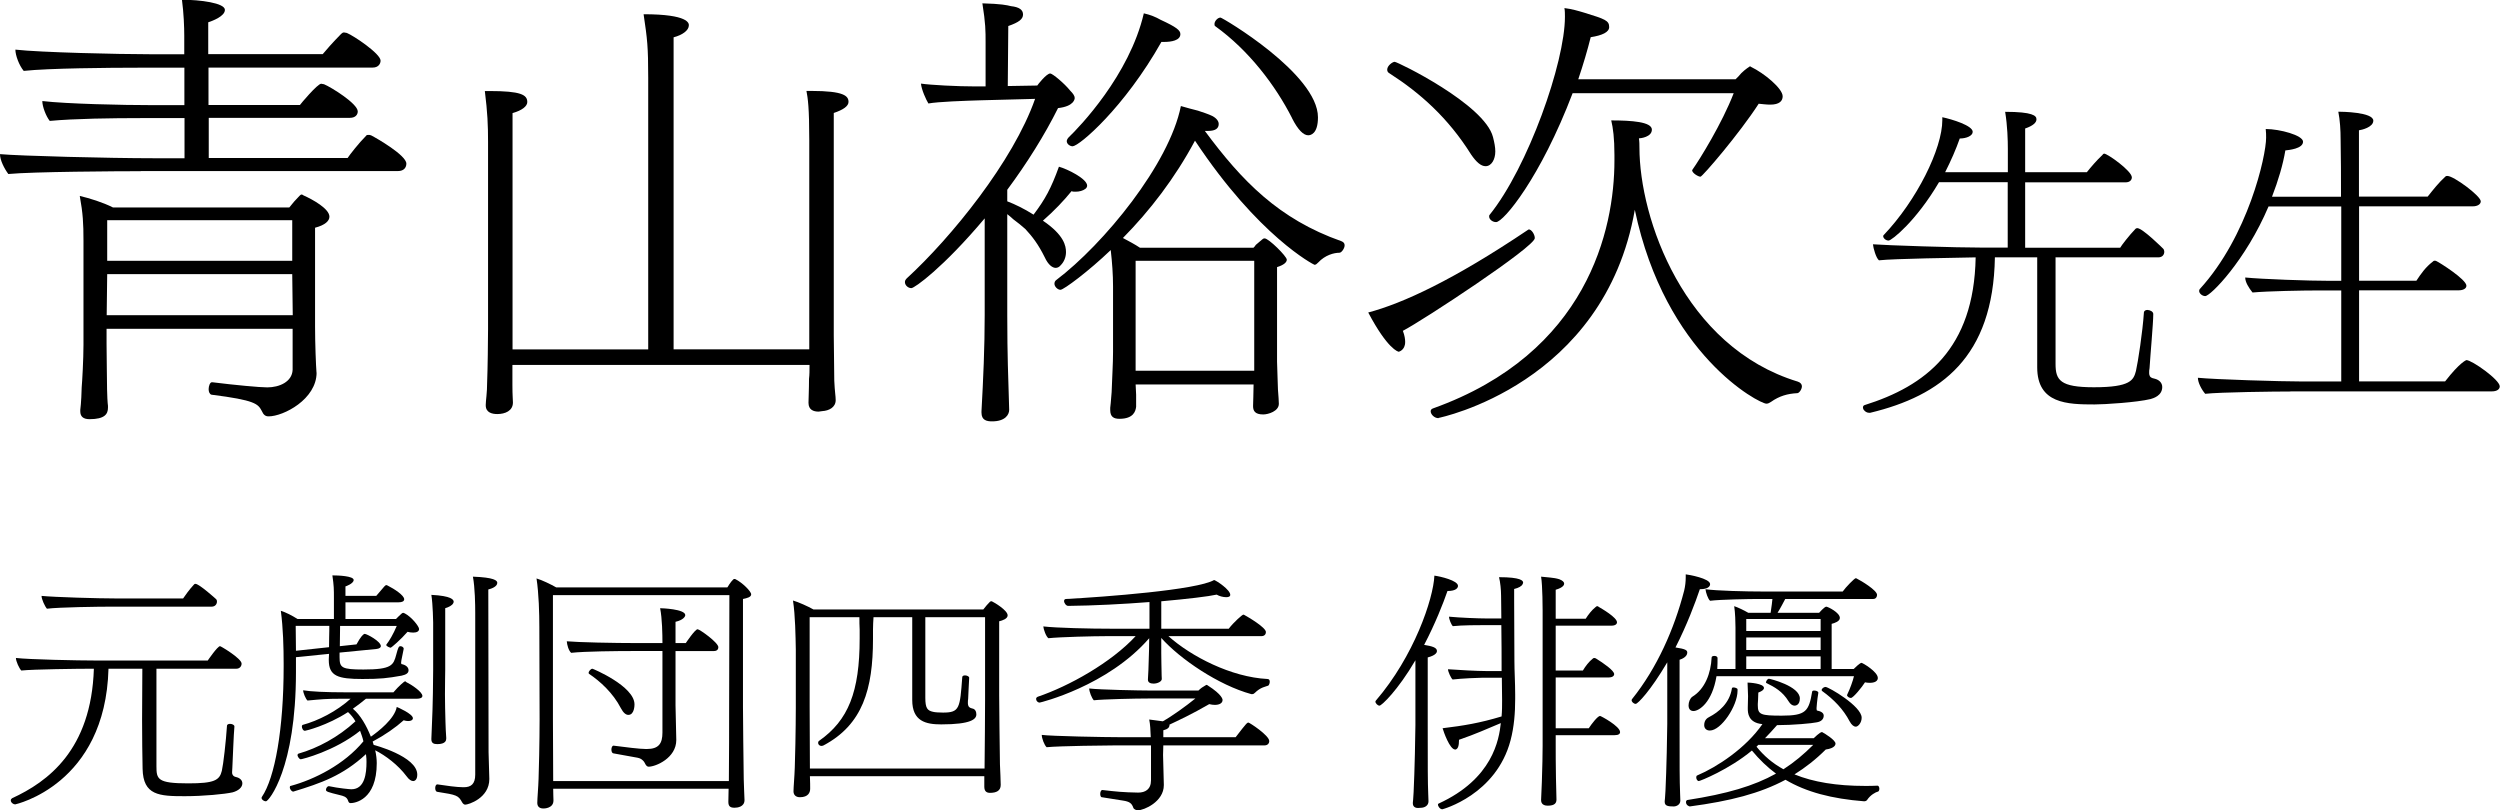 <?xml version="1.0" encoding="UTF-8"?>
<svg id="_レイヤー_1" data-name="レイヤー 1" xmlns="http://www.w3.org/2000/svg" viewBox="0 0 194.96 63.19">
  <g>
    <path d="M10.98,13.35c-1.76,0-8.46.04-10.33.22-.32-.43-.65-1.08-.65-1.55,1.51.14,8.57.32,11.91.32h2.48v-3.13h-3.42c-2.16,0-5.18.04-7.09.22-.29-.36-.58-1.12-.58-1.55,1.87.22,6.23.32,8.6.32h2.48v-2.92h-3.64c-2.16,0-6.98.04-8.89.25-.36-.43-.65-1.22-.65-1.66,1.91.22,8.1.36,10.47.36h2.7v-1.44c0-.68-.04-1.76-.18-2.81,1.4,0,3.35.25,3.35.79,0,.5-.97.86-1.3.97v2.48h8.93c.14-.18.83-.97,1.44-1.58.07-.07.14-.11.22-.11s.14.04.22.04c.54.22,2.63,1.62,2.63,2.16,0,.25-.18.54-.61.54h-12.81v2.92h7.13c.04-.07,1.37-1.66,1.66-1.66.07,0,.14.04.22.04.54.22,2.63,1.51,2.63,2.12,0,.25-.18.5-.61.5h-11.01v3.13h10.83c.14-.22.86-1.15,1.44-1.73.04-.07.11-.07.18-.07s.14,0,.22.04c.43.22,2.74,1.55,2.74,2.2,0,.29-.18.58-.65.58H10.98ZM24.69,29.05c0,2.09-2.59,3.42-3.74,3.42-.25,0-.4-.11-.54-.43-.29-.54-.5-.83-3.92-1.26-.14-.04-.22-.22-.22-.43,0-.25.11-.54.25-.54h.04c1.76.22,3.71.4,4.28.4.94,0,1.94-.43,1.98-1.37v-3.2h-14.51v1.19c0,1.33.04,2.63.04,3.56,0,.32.04,1.08.07,1.26v.14c0,.5-.25.9-1.44.9-.5,0-.72-.22-.72-.61v-.11c.07-.5.11-1.55.11-1.76.04-.43.14-2.2.14-3.31v-8.13c0-1.33-.04-2.12-.29-3.49.76.18,1.8.5,2.59.9h13.75c.25-.32.5-.61.79-.9.07-.07.11-.11.18-.11.04,0,.11.04.14.07.72.32,2.02,1.04,2.02,1.66,0,.32-.32.65-1.12.86v7.7c0,1.33.07,3.1.11,3.56v.04ZM22.79,21.38h-14.43l-.04,3.2h14.51l-.04-3.2ZM22.79,17.17h-14.43v3.17h14.43v-3.17Z"/>
    <path d="M39.96,28.47v1.55c0,.9.04,1.08.04,1.37,0,.65-.61.9-1.22.9-.4,0-.9-.11-.9-.68v-.04c0-.32.11-.9.11-1.8.04-.9.07-3.35.07-4.1v-14.61c0-1.3-.04-2.27-.25-3.96h.36c2.45,0,2.95.29,2.95.86,0,.32-.4.65-1.15.86v18.43h10.58V6.08c0-2.45-.07-3.02-.36-4.97,3.53,0,3.53.72,3.53.86,0,.4-.5.76-1.19.94v24.33h10.58V10.94c0-2.56-.11-3.28-.22-3.85h.36c2.59,0,2.92.4,2.92.86,0,.32-.4.61-1.15.86v17.35c0,.68.04,2.74.04,3.53.04.9.11,1.19.11,1.51,0,.58-.54.83-1.04.86-.11,0-.18.04-.29.04-.4,0-.79-.14-.79-.68v-.04c0-.36.04-.94.04-1.84.04-.29.04-.68.04-1.08h-23.15Z"/>
    <path d="M76.79,17.03c-3.24,3.85-5.47,5.44-5.72,5.44s-.5-.22-.5-.47c0-.11.04-.18.14-.29,3.46-3.17,8.31-9.14,10.01-14l-4.18.11c-1.33.04-3.38.11-4.14.25-.18-.29-.54-1.08-.58-1.55.76.11,2.81.22,4.28.22h.76v-3.42c0-.94,0-1.48-.25-3.06,1.48.04,1.91.14,2.23.22.65.07.94.29.94.65s-.32.61-1.15.9l-.04,4.68,2.3-.04c.04-.07.72-.94,1.01-.94.18,0,1.12.79,1.55,1.33.25.25.36.43.36.58,0,.07-.04.65-1.3.79-1.04,2.09-2.41,4.28-3.96,6.37v.9c.58.22,1.33.58,2.05,1.04.9-1.19,1.37-2.05,1.98-3.74.65.18,2.2.94,2.2,1.48,0,.07-.04.18-.14.25-.18.14-.47.22-.76.22-.11,0-.22,0-.32-.04-.58.72-1.37,1.55-2.23,2.3,1.66,1.12,1.8,1.98,1.8,2.45,0,.43-.18.79-.4,1.01-.11.14-.25.22-.4.22-.25,0-.58-.22-.86-.83-.5-1.01-.97-1.62-1.51-2.2-.29-.25-.58-.5-.94-.76-.14-.14-.29-.25-.47-.4v7.88c0,.97,0,2.84.11,6.01,0,.4.04.94.04,1.37,0,.36-.29.9-1.33.9-.4,0-.83-.07-.83-.68v-.11c.14-2.52.25-5,.25-7.49v-7.56ZM88.56,29.95l.04.83v.94c-.04.32-.18.94-1.3.94-.43,0-.72-.14-.72-.68v-.18s.07-.58.11-1.22c.04-1.22.11-2.2.11-3.13v-5.11c0-.94-.07-1.87-.18-2.84-1.73,1.66-3.67,3.1-3.92,3.1-.22,0-.47-.25-.47-.47,0-.11.04-.22.14-.29,3.71-2.81,8.82-9.04,9.72-13.57.47.14.9.25,1.33.36.4.14.79.25,1.15.43.32.18.47.4.47.61,0,.32-.22.54-.83.54h-.25c2.88,3.89,5.76,6.88,10.65,8.6.18.07.25.18.25.32,0,.25-.25.58-.4.58-.43,0-1.12.18-1.66.76-.11.11-.18.18-.29.18-.04,0-4.36-2.2-9.32-9.68-1.58,2.95-3.53,5.47-5.62,7.59.47.25.94.5,1.33.76h8.85c.07-.07.14-.14.18-.22.14-.11.25-.22.47-.4.07-.07.14-.11.22-.11.32,0,1.73,1.4,1.73,1.66,0,.18-.18.4-.76.58v7.38c0,.4.07,1.8.07,2.16.04.4.07,1.04.07,1.12,0,.58-.83.83-1.22.83-.65,0-.79-.29-.79-.65,0-.14.04-1.22.04-1.69h-9.21ZM83.66,11.41c-.22,0-.47-.18-.47-.4,0-.07.04-.18.14-.29.83-.79,4.75-4.86,5.87-9.68.5.11.94.29,1.3.5,1.26.58,1.55.83,1.55,1.12,0,.5-.72.61-1.26.61h-.22c-2.88,5.11-6.41,8.13-6.91,8.13ZM97.81,28.65v-8.31h-9.25v8.57h9.25v-.25ZM100.76,9.21c-1.3-2.56-3.38-5.29-5.98-7.16-.07-.04-.07-.11-.07-.18,0-.22.25-.5.47-.5.14,0,7.6,4.39,7.6,7.78,0,1.3-.58,1.4-.76,1.4-.36,0-.79-.4-1.26-1.33Z"/>
    <path d="M109.58,26.67c0,.65-.5.76-.5.76-.04,0-.86-.18-2.38-3.06,2.7-.72,6.62-2.52,12.45-6.44t.07-.04c.22,0,.47.4.47.68,0,.68-8.71,6.41-10.29,7.23.14.36.18.65.18.86ZM108.36,5.72c-.14-.07-.18-.18-.18-.29,0-.32.43-.61.58-.61.22,0,7.02,3.31,7.67,5.87.11.43.18.79.18,1.12,0,.61-.29,1.15-.76,1.15-.36,0-.72-.32-1.12-.9-1.8-2.88-4-4.82-6.37-6.34ZM112.18,32.61c-.32,0-.61-.29-.61-.54,0-.07.04-.18.18-.22,12.06-4.32,14.15-13.97,14.15-19.33v-.43c0-1.33-.11-2.12-.25-2.7,1.58,0,3.17.11,3.17.72,0,.58-.9.68-1.01.68.04.25.04.5.04.72,0,5.51,3.46,15.55,12.35,18.25.22.07.32.22.32.36,0,.25-.22.54-.36.54-.76.04-1.4.22-2.05.68-.11.07-.22.14-.36.14-.54,0-7.88-3.78-10.26-15.12-2.38,13.64-15.3,16.23-15.3,16.23ZM122.65,7.24c-2.52,6.62-5.4,10.08-5.98,10.08-.29,0-.54-.22-.54-.43,0-.04,0-.11.04-.14,2.99-3.71,5.87-11.88,5.87-15.44,0-.22,0-.47-.04-.68.58.07,1.08.22,1.55.36,1.62.5,1.94.61,1.94,1.12,0,.4-.54.65-1.44.79-.25,1.01-.58,2.12-.97,3.28h12.27l.22-.22.22-.25c.32-.32.68-.54.68-.54,0,0,.04,0,.07.04,1.04.5,2.48,1.69,2.48,2.3,0,.36-.25.65-.97.65-.29,0-.58-.04-.9-.07-1.51,2.34-4.39,5.69-4.54,5.69-.18,0-.65-.29-.65-.5,0-.04.04-.04.04-.07.54-.76,2.3-3.6,3.2-5.94h-12.56Z"/>
  </g>
  <g>
    <path d="M160.3,20.06v8.32c0,1.27.36,1.82,2.99,1.82,2.89,0,3.09-.57,3.28-1.27.16-.7.52-3.04.62-4.55,0-.13.13-.21.26-.21.21,0,.47.13.47.31v.03c0,.7-.23,3.2-.29,4.21-.03.13-.03.23-.03.34,0,.08,0,.16.03.21.03.13.13.21.39.26.34.08.6.31.6.65,0,.68-.7.88-.91.94-1.07.26-3.59.42-4.37.42-2.11,0-4.47-.05-4.47-2.89v-8.58h-3.3c-.13,7.8-4.21,10.79-9.72,12.12h-.1c-.16,0-.31-.1-.39-.21-.05-.05-.08-.13-.08-.21s.05-.16.13-.18c4.71-1.48,8.53-4.34,8.66-11.52-1.38.03-6.42.1-7.54.23-.23-.18-.44-.94-.47-1.25,1.01.08,6.42.26,8.66.26h1.85v-5.1h-5.36c-1.77,3.02-3.69,4.55-3.93,4.55-.21,0-.42-.18-.42-.34,0-.03,0-.05.03-.08,2.6-2.73,4.58-6.76,4.58-8.97v-.23c.75.16,2.37.65,2.37,1.14,0,.31-.49.52-1.01.52-.29.83-.68,1.72-1.14,2.63h4.89v-1.82c0-.68-.03-1.79-.21-2.89,2.16,0,2.44.31,2.44.57v.03c0,.23-.26.49-.88.7v3.41h4.81c.31-.39.75-.91,1.22-1.35.05-.08.1-.1.13-.1.26,0,2.16,1.35,2.16,1.85,0,.18-.13.39-.49.39h-7.83v5.1h7.41c.1-.18.68-.94,1.2-1.48.05-.03.08-.05.13-.05.42,0,2.03,1.61,2.03,1.61.05.05.08.16.08.23,0,.21-.13.44-.47.44h-7.98Z"/>
    <path d="M178.65,30.53c-1.25,0-5.49.05-6.68.18-.29-.34-.57-.88-.57-1.25,1.3.13,6.45.29,8.19.29h2.99v-7.1h-1.77c-1.25,0-3.95.05-5.15.16-.29-.36-.57-.81-.57-1.17,1.3.13,4.94.26,6.66.26h.83v-5.8h-5.67c-1.79,4.21-4.52,6.99-4.94,6.99-.23,0-.47-.21-.47-.39,0-.05,0-.1.05-.16,3.77-4.13,5.17-10.37,5.17-11.8,0-.21,0-.42-.03-.68,1.09,0,2.91.49,2.91.99,0,.55-1.12.65-1.38.68-.18,1.09-.55,2.34-1.04,3.61h5.38c0-1.53,0-3.04-.03-4.45,0-.75-.05-1.53-.18-2.18.26,0,2.73.03,2.73.7,0,.52-.94.73-1.12.75v5.17h5.36c.44-.55.86-1.09,1.38-1.56.05-.05.1-.05.16-.05.49,0,2.6,1.56,2.6,1.98,0,.23-.26.39-.62.39h-8.87v5.8h4.47c.36-.55.73-1.07,1.27-1.48.05-.05.08-.08.16-.08.03,0,.08,0,.13.03.23.1,2.34,1.43,2.34,1.92,0,.23-.26.36-.62.36h-7.75v7.1h6.71c1.17-1.51,1.66-1.66,1.66-1.66.42,0,2.6,1.53,2.6,2.05,0,.23-.23.39-.6.39h-15.71Z"/>
  </g>
  <g>
    <path d="M12.2,52.15v7.6c0,1.02.08,1.34,2.48,1.34,2.04,0,2.44-.24,2.62-.98.12-.52.32-2.28.4-3.5,0-.12.12-.16.24-.16.16,0,.34.08.34.2v.02c-.06.64-.12,2.4-.16,3.18,0,.1-.02.24-.02.36,0,.06,0,.12.02.16.04.1.1.18.26.22.3.06.52.24.52.5,0,.32-.32.58-.76.7-.62.14-2.26.3-3.74.3-1.98,0-3.24-.06-3.28-2.14-.02-.98-.04-2.38-.04-3.82s.02-2.92.02-3.98h-2.64c-.24,9.06-7.28,10.58-7.28,10.58-.14,0-.34-.14-.34-.32,0-.06.04-.12.1-.16,2.78-1.28,6.18-3.76,6.38-10.1h-.32c-.84,0-4.4.04-5.34.14-.16-.16-.42-.72-.42-.98,1,.12,4.84.2,6.26.2h8.7s.76-1.12.96-1.12c.06,0,1.68.96,1.68,1.36,0,.18-.12.4-.42.4h-6.22ZM8.56,47.31c-.82,0-3.96.04-4.9.16-.16-.18-.42-.74-.42-1,1,.1,4.42.2,5.82.2h5.22c.08-.12.48-.7.86-1.1.04-.04.08-.04.1-.04.3,0,1.62,1.2,1.62,1.2.04.04.06.1.06.18,0,.18-.12.4-.42.4h-7.94Z"/>
    <path d="M31.48,50.61c-.2.94-.2,1.02-.2,1.06,0,.08.02.12.04.12.32.06.54.24.54.48,0,.22-.18.34-.54.42-1.12.2-1.64.26-3.06.26-1.9,0-2.62-.22-2.62-1.48v-.06l.02-.42-2.58.26v1.16c0,7.52-2.12,10.08-2.34,10.08-.14,0-.34-.12-.34-.26,0-.02,0-.06.02-.08,1.02-1.5,1.7-5.3,1.7-10.18v-.22c0-1.26-.04-2.76-.22-4.12.38.12.86.36,1.3.64h2.84v-1.62c0-.7,0-.96-.12-1.78.42,0,1.66.04,1.66.36,0,.28-.62.5-.64.5v.74h2.4c.7-.84.72-.84.78-.84.02,0,.06,0,.08.02l.04.02c.52.26,1.28.76,1.28,1.06,0,.16-.16.24-.44.24h-4.14v1.3h3.94l.2-.2c.1-.08.18-.18.26-.24.04-.02.06-.04.1-.04.02,0,.04,0,.06.02l.06.02c.54.28,1.12,1.02,1.12,1.22s-.2.28-.46.28c-.14,0-.3-.02-.44-.06-.52.6-1.26,1.24-1.32,1.24-.04,0-.34-.1-.34-.22t.02-.04c.22-.28.52-.78.8-1.44h-4.42l-.02,1.58,1.3-.14c.08-.12.14-.26.22-.38.26-.4.38-.44.42-.44.16,0,1.26.58,1.26.96,0,.1-.12.2-.36.22l-2.86.28v.36c0,.82.16.96,1.86.96,2.22,0,2.34-.34,2.56-1.16.14-.54.2-.66.32-.66s.26.08.26.2v.02ZM28.54,54.49c-.34.28-.68.54-1.02.78.58.48,1.06,1.32,1.4,2.18.58-.4,1.86-1.4,2.02-2.32.06.02,1.26.54,1.26.88,0,.04-.02.22-.38.22-.1,0-.22-.02-.34-.06-.62.56-1.48,1.16-2.42,1.66.02.08.06.18.08.26,0,0,3.4.88,3.4,2.32,0,.38-.18.5-.32.5s-.32-.1-.52-.38c-.66-.88-1.62-1.6-2.44-2.02.08.36.12.7.12,1,0,2.9-1.74,3.12-2.04,3.12-.12,0-.16-.08-.2-.2-.1-.3-.38-.36-.62-.42-.98-.24-1.1-.28-1.1-.42,0-.12.1-.28.22-.28h.02c.74.16,1.62.24,1.74.24,1.06,0,1.18-1.26,1.18-2.12,0-.14,0-.34-.04-.62-1.82,1.68-3.5,2.26-5.66,2.92h-.02c-.1,0-.26-.16-.26-.34,0-.06.02-.1.06-.1,1.86-.5,4.2-1.68,5.68-3.48-.06-.28-.16-.54-.26-.82-2,1.6-4.54,2.22-4.62,2.22-.14,0-.26-.24-.26-.32,0-.04.02-.1.08-.12,1.48-.42,3.1-1.28,4.44-2.52-.16-.28-.36-.52-.58-.72-1.64,1.06-3.3,1.46-3.36,1.46-.16,0-.24-.22-.24-.34,0-.06.02-.1.06-.12,1.2-.32,2.66-1.06,3.74-2.04h-.8c-1.1,0-1.48.04-2.56.14-.14-.12-.34-.6-.34-.8.58.1,1.72.16,3.4.16h3.64c.42-.5.86-.86.9-.86.02,0,.04,0,.06.02l.04.04c.38.18,1.26.76,1.26,1.08,0,.14-.16.22-.44.22h-3.96ZM25.68,48.81h-2.62l.02,1.94,2.58-.28c0-.54.02-1.14.02-1.3v-.36ZM33.78,48.55s-.02-1.4-.14-2.16c1.58.08,1.74.38,1.74.54,0,.04-.02.08-.04.12-.08.16-.34.3-.62.38v4.8c0,.3-.02,1.02-.02,1.92,0,.66.02,1.42.04,2.16,0,.2.04,1,.06,1.24v.04c0,.14-.04.44-.7.44-.28,0-.46-.08-.46-.38v-.04c0-.14.02-.54.04-1,.08-1.56.1-3.84.1-4.38v-3.68ZM37.06,48.17v-.38c0-.64-.02-1.96-.18-2.82,1.66.06,1.9.3,1.9.48,0,.3-.46.46-.7.52l.02,12.68c0,.3.06,1.8.06,2.1,0,1.5-1.64,2-1.88,2-.1,0-.18-.08-.24-.18-.3-.54-.4-.58-1.94-.82-.12-.02-.16-.16-.16-.3s.06-.28.16-.28h.02c.66.1,1.5.22,1.98.22h.08c.54,0,.88-.24.88-.98v-12.24Z"/>
    <path d="M43.14,61.51c0,.34.02.78.02.86v.06c0,.62-.74.62-.78.62-.34,0-.48-.18-.48-.44,0-.32.08-1.2.1-1.88.02-.28.08-3.02.08-4.62l-.02-7.2c0-1.06-.04-2.62-.22-3.8.42.12,1.12.46,1.54.7h13.34c.04-.06.1-.14.14-.22.1-.16.22-.3.32-.4.04-.04.08-.04.1-.04s.06,0,.08.02c.52.26,1.22.94,1.22,1.18,0,.22-.34.3-.64.36v8.42c0,.26.04,4.88.06,5.64,0,.24.06,1.56.06,1.62,0,.54-.56.6-.78.6-.34,0-.48-.12-.48-.46,0-.26.02-.72.02-1.02h-13.68ZM56.88,46.41h-13.76v9.64c0,1.58.02,4.02.02,4.86h13.7c.02-1.22.02-5.1.02-5.4l.02-9.1ZM51.66,50.77h-2.44c-.98,0-3.62.02-4.68.14-.2-.18-.32-.62-.34-.9.86.08,3.66.14,5.54.14h1.92c0-.68-.02-1.9-.18-2.72.1,0,1.96.06,1.96.54,0,.1-.14.38-.76.52v1.66h.8s.72-1.08.92-1.08c.16,0,1.62,1.04,1.62,1.4,0,.14-.08.3-.34.3h-3v4.24c0,.3.06,2.4.06,2.7,0,1.4-1.6,2.08-2.16,2.08-.1,0-.18-.08-.24-.18-.06-.12-.12-.24-.22-.32-.08-.08-.2-.16-.4-.2-.38-.08-1.4-.24-1.88-.34-.12-.02-.16-.16-.16-.3s.06-.3.16-.3h.02c.92.12,2.04.26,2.52.26h.06c.94,0,1.22-.44,1.22-1.28v-6.36ZM48.42,55.23c-.62-1.2-1.62-2.1-2.48-2.68-.02-.02-.04-.04-.04-.08,0-.1.16-.32.3-.32.04,0,3.28,1.36,3.28,2.78,0,.06,0,.82-.48.82-.18,0-.38-.14-.58-.52Z"/>
    <path d="M76.76,60.53h-13.6c.02.36.02.86.02.94v.04c0,.28-.14.66-.8.66-.34,0-.5-.2-.5-.46,0-.32.08-1.18.1-1.86.02-.28.08-3.06.08-4.66v-4.54c-.02-1.04-.04-2.64-.22-3.82.42.12,1.18.46,1.6.7h13.24c.16-.22.38-.46.52-.6.04-.04.08-.04.1-.04.04,0,.06,0,.08.02.14.06,1.2.68,1.2,1.08,0,.26-.4.4-.66.46v5.78c0,.26.04,4.62.06,5.38.02.22.06,1.54.06,1.6,0,.46-.34.62-.84.62-.3,0-.44-.16-.44-.48v-.82ZM76.82,48.13h-4.66v6.28c0,.82.16,1,.6,1.1.14.04.48.06.78.06,1.3,0,1.32-.34,1.5-2.76,0-.1.1-.14.22-.14.14,0,.32.08.32.18v.02c-.02.56-.08,1.36-.08,1.64-.02.08-.02.18-.02.28,0,.08,0,.14.02.2.02.12.12.22.32.26.24.04.32.26.32.46,0,.36-.38.78-2.74.78-1.2,0-2.26-.24-2.26-1.9v-6.46h-3.02c-.02.34-.04.64-.04.98v.72c0,3.9-.8,6.68-3.86,8.3-.06.02-.1.04-.16.04-.16,0-.26-.12-.26-.24,0-.06.02-.12.08-.16,2.28-1.6,3.16-3.82,3.16-7.98v-.7c-.02-.3-.02-.62-.02-.96h-3.88v7.02c0,1.54.02,3.88.02,4.78h13.62c.02-.9.04-5.02.04-5.32v-6.48Z"/>
    <path d="M97.58,54.13c-2.56-.7-5.56-2.74-7.02-4.38v1.16c0,.64.02,1,.02,1.3,0,.34.02.72.02.72.02.22-.34.38-.64.38-.24,0-.44-.08-.44-.3v-.04c.02-.28.06-1.16.06-1.44.02-.58.04-1.18.04-1.76-3.24,3.74-8.5,5.02-8.54,5.02-.16,0-.28-.14-.28-.28,0-.08.04-.14.14-.18,2.42-.82,5.72-2.66,7.62-4.72h-2.36c-.82,0-3.52.06-4.44.16-.18-.12-.38-.68-.4-.92,1.02.12,3.6.18,5.4.18h2.88v-2.08c-2.04.16-4.36.28-6.34.3-.16,0-.32-.22-.32-.38,0-.08.04-.16.16-.16,2.98-.16,10.22-.7,11.54-1.48.2.06,1.26.76,1.26,1.16,0,.16-.2.18-.32.18-.24,0-.54-.08-.74-.2-.62.14-2.28.34-4.32.52v2.14h5.26c.4-.52,1.06-1.1,1.14-1.1.04,0,.06.02.1.04.26.14,1.66.96,1.66,1.32,0,.16-.1.32-.36.32h-7.24c1.76,1.58,4.9,3.2,7.72,3.34.14,0,.18.1.18.22s-.06.26-.12.3c-.04.02-.22.06-.42.14-.2.08-.42.22-.62.42-.06.06-.12.1-.2.1h-.08ZM90.72,58.13l-.02.74c0,.3.06,2.02.06,2.32v.04c0,1.3-1.56,1.96-2.02,1.96-.14,0-.32-.08-.36-.2-.12-.34-.28-.48-.82-.56-.68-.12-1.22-.18-1.64-.26-.08,0-.12-.14-.12-.26,0-.14.06-.3.16-.3h.02c1.04.12,1.58.18,2.78.2.54,0,1-.24,1-.96v-2.72h-2.84c-.54,0-4.26.04-5.3.14-.18-.16-.38-.7-.38-.96.74.1,4.9.18,6.18.18h2.32c-.02-.56-.04-.98-.12-1.38.44.06.8.1,1.06.14.72-.4,1.8-1.18,2.54-1.78h-3.56c-1.16,0-3.66.06-4.36.14-.16-.16-.36-.68-.36-.92.82.1,3.96.16,4.74.16h3.78c.18-.18.36-.3.58-.42.02-.02.04-.02.06-.02s.06.02.08.04c1.16.74,1.16,1.1,1.16,1.14,0,.24-.24.38-.6.38-.14,0-.28-.02-.44-.06-1.34.78-2.42,1.28-3.1,1.6v.08c-.02.14-.14.28-.48.36v.54h5.64c.86-1.12.9-1.14,1-1.14.08,0,1.62,1,1.62,1.44,0,.18-.12.34-.38.34h-7.88Z"/>
    <path d="M110.38,51.49c-1.38,2.36-2.64,3.54-2.8,3.54-.14,0-.32-.18-.32-.32,0-.02.02-.06.04-.08,2.96-3.44,4.48-7.92,4.56-9.74.46.06,1.84.38,1.84.8,0,.12-.1.4-.82.4-.34.98-.96,2.56-1.82,4.2.6.1,1,.2,1,.48,0,.06-.02.32-.72.5v5.26c0,3.42,0,4.42.04,5.4,0,.2.02.32.02.56,0,.34-.3.48-.52.5-.1,0-.2.02-.3.02-.38,0-.4-.28-.4-.36v-.06s.04-.34.06-.82c.08-1.58.14-4.68.14-5.22v-5.06ZM115.66,52.85c-.36,0-1.7.06-2.38.14-.12-.1-.36-.6-.36-.8.8.06,2.3.14,2.94.14h1.24v-.58c0-.4,0-1.74-.02-3h-1.34c-.38,0-1.76,0-2.44.08-.12-.1-.3-.54-.3-.74.8.08,2.3.14,2.94.14h1.14c0-.8-.02-1.48-.02-1.8,0-.42-.06-1.04-.16-1.42,1.72,0,1.88.28,1.88.42,0,.04-.02.08-.04.12-.06.16-.32.3-.66.38v.92c0,1.52.02,4.06.02,4.7,0,.78.06,1.68.06,2.6v.36c0,1.06-.08,2.16-.36,3.22-1.12,4.26-5.3,5.38-5.32,5.38-.18,0-.34-.22-.34-.36,0-.04,0-.06.04-.08,4.24-1.94,4.72-5,4.86-6.28-1.16.48-1.92.84-3.26,1.3,0,.48-.08.7-.26.76h-.04c-.42,0-.9-1.38-.98-1.66,1.64-.2,2.88-.4,4.6-.92.04-.42.04-.86.04-1.28,0-.6-.02-1.18-.02-1.74h-1.46ZM121.32,57.33v.82c0,.52,0,1.5.02,2.52,0,.18.04,1.44.04,1.68,0,.26-.12.48-.68.48-.48,0-.52-.3-.52-.44,0,0,.04-.96.06-1.42.04-1.06.06-2.28.06-2.82v-10.54s0-1.94-.12-2.64c.46.06.98.06,1.42.2.26.1.38.22.38.34,0,.08-.04.3-.66.48v2.26h2.34c.2-.32.48-.68.76-.9.06-.06.1-.08.14-.08s.08.02.12.06c.24.14,1.42.82,1.42,1.2,0,.14-.14.26-.42.26h-4.36v3.5h2.12c.2-.34.48-.7.76-.92.04-.04.08-.06.12-.06.06,0,.1.02.14.04.58.36,1.42.94,1.42,1.22,0,.14-.14.26-.44.26h-4.12v3.96h2.58c.22-.34.7-.96.88-.96.06,0,1.56.8,1.56,1.26,0,.14-.12.24-.42.24h-4.6Z"/>
    <path d="M130.02,51.65c-1.32,2.24-2.3,3.24-2.46,3.24s-.32-.16-.32-.28c0-.04.02-.08.04-.1,1.94-2.42,3.28-5.44,4.06-8.46.08-.34.12-.68.12-1.04v-.22c.22.02,1.9.32,1.9.76,0,.34-.5.4-.8.4-.36,1.06-1,2.78-1.9,4.54.8.12.92.22.92.4,0,.32-.4.5-.6.56v5c0,3.52,0,4.32.04,5.4,0,.2.02.34.02.58,0,.32-.3.46-.52.46-.44,0-.7-.04-.7-.36v-.06s.04-.32.06-.8c.08-1.58.14-4.66.14-5.22v-4.8ZM141.44,57.57s.48-.48.64-.48c.02,0,.06.02.08.04.12.06.98.58.98.86,0,.06-.02.36-.76.46-.78.78-1.58,1.4-2.44,1.94,1.46.6,3.3.9,5.5.9.32,0,.64,0,.98-.02.08,0,.14.12.14.24,0,.1-.04.2-.1.22-.18.04-.6.26-.86.66-.06.08-.16.1-.22.1-2.54-.2-4.52-.72-6.14-1.68-1.98,1.06-4.3,1.66-7.46,2.08-.04,0-.3-.08-.3-.34,0-.08.04-.14.1-.16,3.1-.48,5.2-1.1,6.92-2.06-.68-.5-1.3-1.1-1.88-1.8-1.78,1.48-4.04,2.38-4.14,2.38-.12,0-.2-.16-.2-.28,0-.08.02-.14.08-.16,1.56-.66,3.8-2.14,5.08-4-1.12-.1-1.14-.9-1.14-1.2v-.12s.02-.6.02-.86c0-.24-.04-.9-.04-1.06.1,0,1.28.06,1.28.42,0,.12-.12.24-.44.36,0,.32-.04.88-.04.88v.12c0,.72.24.8,1.86.8,1.9,0,2.12-.34,2.38-1.88.02-.06.08-.08.14-.08.26,0,.34.12.34.16v.02c-.1.58-.14,1.18-.14,1.2,0,.12.02.18.04.18.3.06.52.18.52.4,0,.26-.18.46-.54.52-.36.08-1.86.22-3.1.22-.32.38-.64.7-.94,1.02h3.8ZM133.86,52.73c-.34,2.06-1.36,2.72-1.8,2.72-.1,0-.38-.04-.38-.44,0-.26.12-.56.3-.68.98-.6,1.44-1.82,1.5-3.06,0-.08.1-.12.22-.12s.24.06.24.16c0,.28,0,.56-.02.86h1.42v-3.24c0-.36-.02-1.14-.1-1.66.3.1.76.32,1.1.52h1.74q.12-.8.14-1.08h-1.08c-.7,0-3,.04-3.78.14-.16-.12-.34-.66-.36-.9.88.12,3.08.18,4.62.18h6.08c.24-.34.92-1.04,1.02-1.04.04,0,.06.02.1.04.32.16,1.56.9,1.56,1.26,0,.14-.08.32-.3.32h-6.86c-.14.26-.36.7-.6,1.08h3.24s.42-.48.56-.48c.12,0,1.06.46,1.06.88,0,.26-.4.4-.64.46v3.52h1.72c.44-.44.58-.48.6-.48.1,0,1.28.7,1.28,1.18,0,.38-.54.38-.64.38-.14,0-.26-.02-.36-.04-.22.36-.92,1.22-1.1,1.22-.14,0-.3-.12-.3-.22,0-.02.02-.04.02-.06.2-.4.44-1.06.52-1.42h-10.72ZM132.9,56.55c0-.4.24-.56.4-.64.7-.36,1.58-1.06,1.76-2.22,0-.06.06-.08.14-.08.12,0,.3.08.3.14v.12c0,1.18-1.28,3.1-2.16,3.1-.28,0-.44-.18-.44-.42ZM141.98,48.27h-5.8v.94h5.8v-.94ZM141.98,49.71h-5.8v.98h5.8v-.98ZM141.98,51.19h-5.8v.98h5.8v-.98ZM137.12,58.09l-.14.14c.58.72,1.26,1.3,2.1,1.76.84-.54,1.58-1.16,2.32-1.9h-4.28ZM139.48,54.69c-.46-.76-1.1-1.12-1.72-1.42-.04-.02-.04-.04-.04-.06,0-.12.14-.28.22-.28.1,0,2.42.58,2.42,1.54,0,.56-.38.56-.42.56-.14,0-.32-.1-.46-.34ZM144.24,56.25c-.48-.92-1.22-1.7-2.14-2.36-.02-.02-.04-.04-.04-.08,0-.1.16-.24.3-.24.24,0,2.82,1.5,2.82,2.4,0,.4-.28.7-.46.7-.14,0-.32-.12-.48-.42Z"/>
  </g>
</svg>